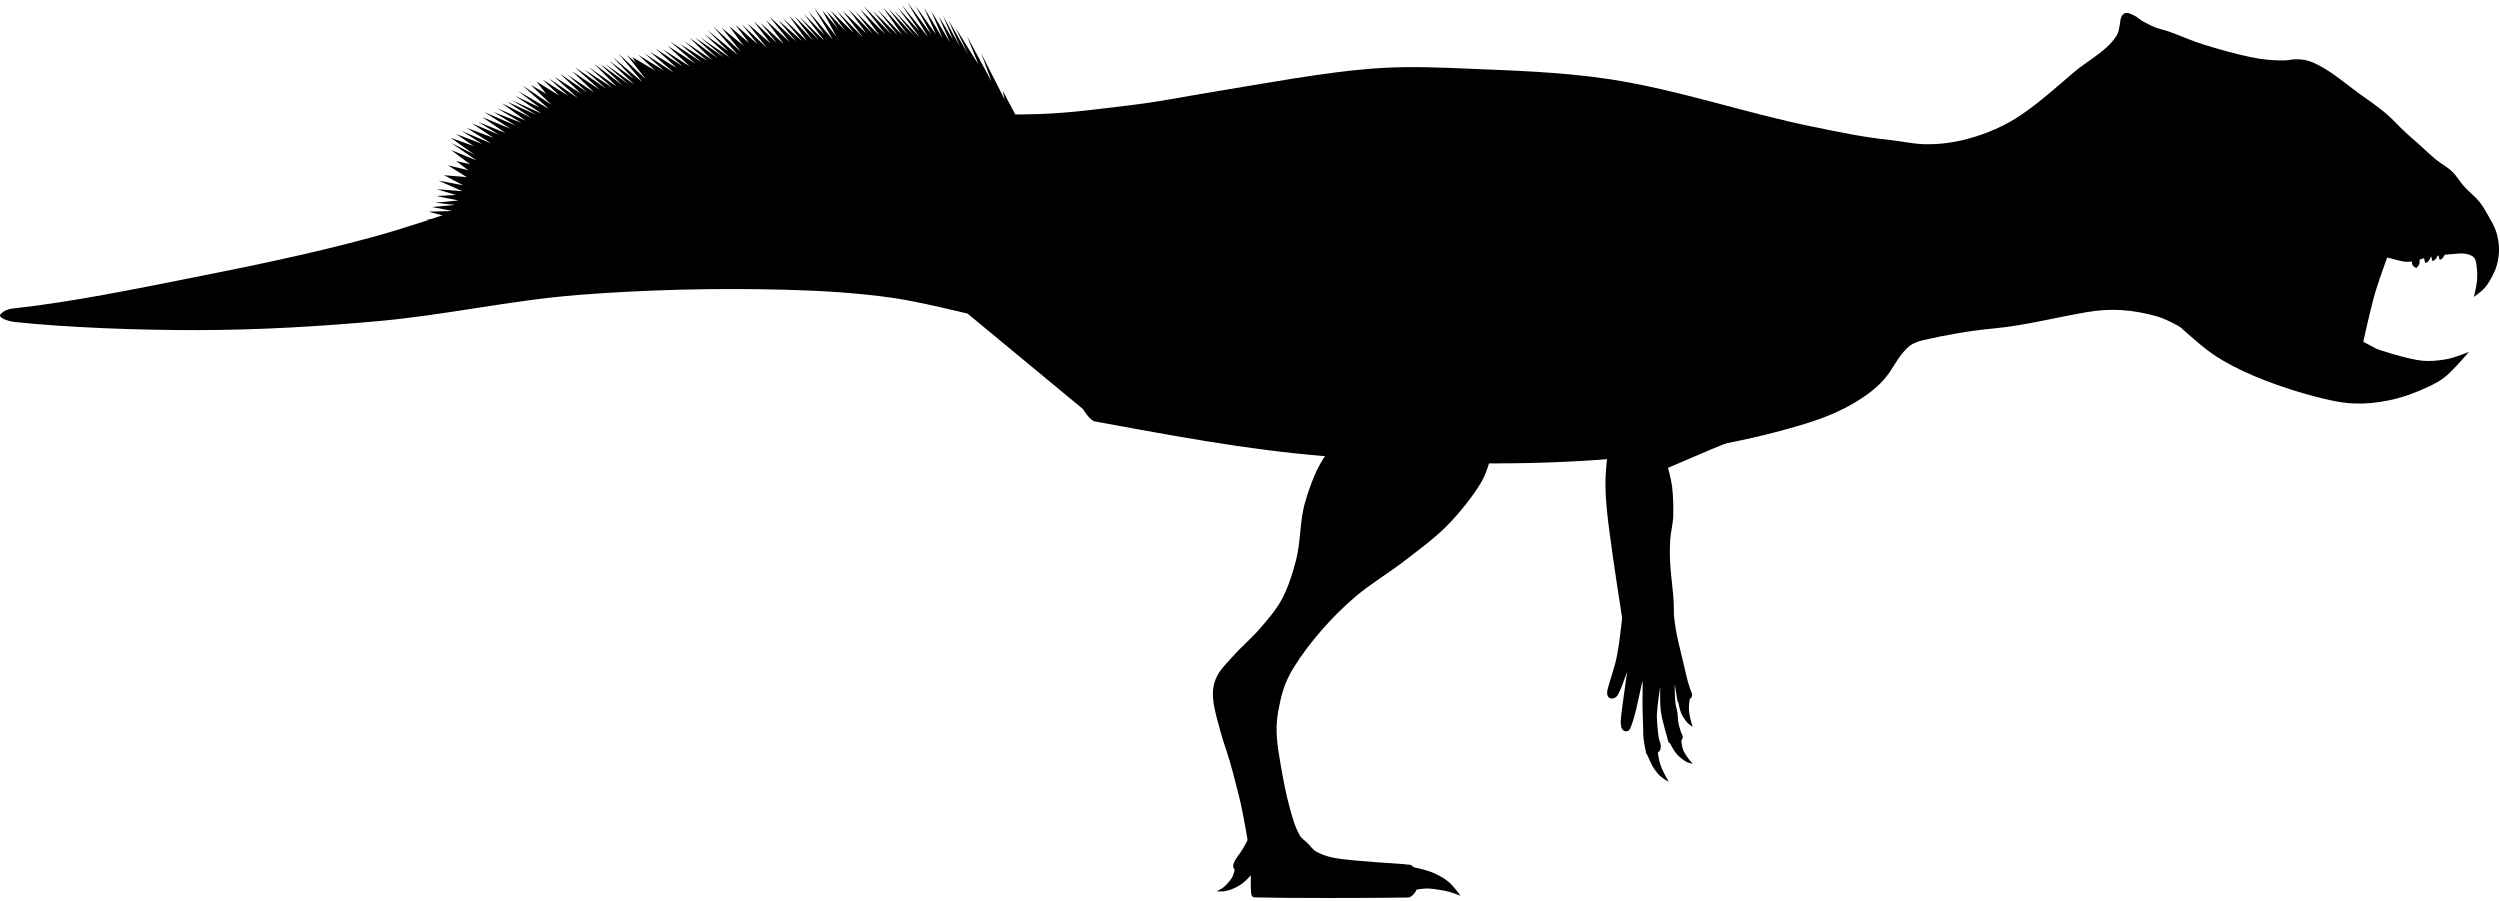 <?xml version="1.0" encoding="UTF-8" standalone="no"?>
<!-- Created with Inkscape (http://www.inkscape.org/) -->

<svg
   xmlns:dc="http://purl.org/dc/elements/1.1/"
   xmlns:cc="http://creativecommons.org/ns#"
   xmlns:rdf="http://www.w3.org/1999/02/22-rdf-syntax-ns#"
   xmlns:svg="http://www.w3.org/2000/svg"
   xmlns="http://www.w3.org/2000/svg"
   xmlns:sodipodi="http://sodipodi.sourceforge.net/DTD/sodipodi-0.dtd"
   xmlns:inkscape="http://www.inkscape.org/namespaces/inkscape"
   width="104.028mm"
   height="37.483mm"
   viewBox="0 0 104.028 37.483"
   version="1.1"
   id="svg6343"
   inkscape:version="0.92.5 (2060ec1f9f, 2020-04-08)"
   sodipodi:docname="Archaeoceratops Silhouette LR.svg">
  <defs
     id="defs6337" />
  <sodipodi:namedview
     id="base"
     pagecolor="#ffffff"
     bordercolor="#666666"
     borderopacity="1.0"
     inkscape:pageopacity="0.0"
     inkscape:pageshadow="2"
     inkscape:zoom="0.35"
     inkscape:cx="-47.697246"
     inkscape:cy="233.69044"
     inkscape:document-units="mm"
     inkscape:current-layer="layer1"
     showgrid="false"
     fit-margin-top="0"
     fit-margin-left="0"
     fit-margin-right="0"
     fit-margin-bottom="0"
     inkscape:window-width="1366"
     inkscape:window-height="709"
     inkscape:window-x="0"
     inkscape:window-y="0"
     inkscape:window-maximized="1" />
  <g
     inkscape:label="Layer 1"
     inkscape:groupmode="layer"
     id="layer1"
     transform="translate(17.24,-173.181)">
    <g
       id="g4299"
       transform="matrix(-1,0,0,1,47.379,33.02)"
       style="fill:#000000;fill-opacity:1">
      <g
         transform="matrix(0.073,0.011,-0.027,0.118,31.47,91.012)"
         style="fill:#000000;fill-opacity:1"
         id="g23905">
        <path
           style="fill:#000000;fill-opacity:1;fill-rule:evenodd;stroke:none;stroke-width:0.475px;stroke-linecap:butt;stroke-linejoin:miter;stroke-opacity:1"
           d="m 35.656,468.963 11.152,-24.857 0.038,3.1 7.079,-16.856 -2.115,10.06 7.762,-16.629 -2.708,10.199 7.983,-13.696 -3.487,9.558 6.449,-12.655 -2.964,9.691 5.439,-11.482 -2.546,8.807 4.985,-8.74 -2.962,9.448 6.421,-11.641 -2.845,9.743 6.379,-11.216 -3.224,9.688 7.604,-10.693 -5.06,10.544 9.134,-12.2 -6.912,12.772 10.417,-12.248 -6.439,9.854 8.868,-9.033 -8.245,11.139 10.849,-10.563 -8.023,9.744 10.679,-10.459 -7.475,10.074 10.4,-10.864 -7.101,10.468 10.555,-10.125 -8.068,9.827 10.716,-9.522 -7.475,9.133 11.816,-11.172 -8.387,10.76 10.607,-9.821 -7.268,9.953 10.397,-9.508 -6.878,8.553 10.284,-9.646 -6.855,9.235 10.337,-9.01 -7.945,10.16 11.05,-10.397 -6.584,8.423 10.013,-8.835 -5.508,7.564 7.809,-7.595 -6.319,10.379 -6.623,34.897"
           id="path4168"
           inkscape:connector-curvature="0"
           sodipodi:nodetypes="cccccccccccccccccccccccccccccccccccccccccccccccccccccc"
           inkscape:transform-center-x="13.03311"
           inkscape:transform-center-y="5.4048654" />
        <path
           inkscape:transform-center-y="11.683384"
           inkscape:transform-center-x="-5.4575509"
           sodipodi:nodetypes="cccccccccccccccccccccccccccccccccccc"
           inkscape:connector-curvature="0"
           id="path23897"
           d="m 136.745,455.66 45.103,-38.616 11.841,-8.765 -7.499,9.091 12.048,-9.997 -9.888,10.888 13.378,-9.837 -8.766,8.224 11.086,-7.066 -10.903,9.142 13.456,-8.186 -10.371,7.868 13.259,-8.116 -9.879,8.265 13.06,-8.541 -9.581,8.694 13.058,-7.822 -10.436,7.938 13.092,-7.231 -9.675,7.382 14.583,-8.604 -10.967,8.764 13.046,-7.528 -9.641,8.184 12.761,-7.268 -8.935,6.932 12.675,-7.416 -9.059,7.576 12.591,-6.81 -10.381,8.27 13.626,-7.998 -8.604,6.857 12.22,-6.698 -7.31,6.222 10.937,-5.794 -30.03,49.543"
           style="fill:#000000;fill-opacity:1;fill-rule:evenodd;stroke:none;stroke-width:0.475px;stroke-linecap:butt;stroke-linejoin:miter;stroke-opacity:1" />
        <path
           style="fill:#000000;fill-opacity:1;fill-rule:evenodd;stroke:none;stroke-width:0.475px;stroke-linecap:butt;stroke-linejoin:miter;stroke-opacity:1"
           d="m 190.607,458.16 47.093,-36.537 11.691,-8.965 -7.338,9.213 11.876,-10.199 -9.696,11.05 13.21,-10.064 -8.623,8.37 10.967,-7.255 -10.745,9.325 13.319,-8.417 -10.236,8.043 13.122,-8.343 -9.736,8.431 12.915,-8.763 -9.429,8.854 12.927,-8.046 -10.299,8.115 12.972,-7.456 -9.548,7.545 14.439,-8.854 -10.816,8.948 12.92,-7.752 -9.499,8.346 12.64,-7.487 -8.815,7.083 12.551,-7.634 -8.928,7.728 12.478,-7.027 -10.239,8.445 13.492,-8.232 -8.486,7.002 12.109,-6.908 -7.203,6.345 10.841,-5.983 -34.603,43.183"
           id="path23899"
           inkscape:connector-curvature="0"
           sodipodi:nodetypes="cccccccccccccccccccccccccccccccccccc"
           inkscape:transform-center-x="-7.3383945"
           inkscape:transform-center-y="11.752076" />
        <path
           inkscape:transform-center-y="10.314332"
           inkscape:transform-center-x="-4.8836221"
           sodipodi:nodetypes="cccccccccccccccccccccccccccccccccccc"
           inkscape:connector-curvature="0"
           id="path23901"
           d="m 242.68,455.925 50.45,-31.219 13.013,-6.826 -8.837,7.856 13.423,-8.021 -11.467,9.261 14.692,-7.646 -9.926,6.785 11.992,-5.252 -12.163,7.354 14.491,-5.986 -11.43,6.169 14.286,-5.947 -11.018,6.645 14.164,-6.404 -10.799,7.122 14.041,-5.687 -11.505,6.229 13.975,-5.091 -10.67,5.797 15.659,-6.219 -12.162,6.966 13.98,-5.396 -10.772,6.603 13.659,-5.182 -9.873,5.468 13.6,-5.344 -10.103,6.091 13.416,-4.753 -11.508,6.569 14.624,-5.771 -9.539,5.447 13.035,-4.701 -8.171,5.023 11.633,-4.008 -35.598,22.773"
           style="fill:#000000;fill-opacity:1;fill-rule:evenodd;stroke:none;stroke-width:0.475px;stroke-linecap:butt;stroke-linejoin:miter;stroke-opacity:1" />
        <path
           style="fill:#000000;fill-opacity:1;fill-rule:evenodd;stroke:none;stroke-width:0.475px;stroke-linecap:butt;stroke-linejoin:miter;stroke-opacity:1"
           d="m 303.989,457.879 53.378,-24.301 -11.763,7.253 12.581,-4.766 -8.651,5.806 7.317,-1.829 -5.519,3.755 10.617,-2.72 -8.948,5.007 12.296,-1.83 -9.26,4.426 12.96,-2.857 -11.753,4.821 13.865,-2.007 -9.825,2.956 11.037,-0.66 -11.768,2.674 13.235,-0.442 -10.849,1.779 13.061,-0.481 -10.655,2.405 13.092,-0.978 -10.616,2.959 12.793,-0.316 -10.925,1.81 12.571,0.247 -10.138,1.698 14.231,-0.231 -11.657,2.29 12.661,-0.052 -10.447,2.457 12.345,0.038 -9.41,1.675 12.343,-0.144 -13.575,2.726 15.835,-0.151 -13.92,2.239 16.176,-0.272 -17.108,2.964 c 5.868,-0.36 10.87,-0.792 19.682,-0.905 -5.586,1.109 -12.351,2.238 -14.851,3.605 4.681,-0.483 6.051,-0.364 13.626,-0.604 -5.911,1.681 -13.075,4.079 -13.075,4.079 2.821,-0.096 5.047,-0.276 9.518,-0.137 -4.659,0.874 -6.603,1.54 -10.001,3.19 l 8.365,0.735 c 0,0 -5.937,0.857 -10.001,2.418"
           id="path23903"
           inkscape:connector-curvature="0"
           sodipodi:nodetypes="ccccccccccccccccccccccccccccccccccccccccccccccc"
           inkscape:transform-center-x="-0.3550751"
           inkscape:transform-center-y="11.930503" />
        <path
           style="fill:#000000;fill-opacity:1;fill-rule:evenodd;stroke:none;stroke-width:0.475px;stroke-linecap:butt;stroke-linejoin:miter;stroke-opacity:1"
           d="m 95.299,459.938 31.944,-42.59 8.815,-9.814 -4.477,9.74 8.633,-11.059 -6.247,11.748 9.98,-11.023 -5.984,8.993 8.609,-8.053 -7.782,10.104 10.572,-9.386 -7.661,8.786 10.401,-9.298 -7.057,9.136 10.074,-9.703 -6.632,9.536 10.297,-8.987 -7.702,8.862 10.515,-8.401 -7.134,8.238 11.54,-9.905 -7.963,9.733 10.377,-8.694 -6.85,9.034 10.18,-8.408 -6.552,7.722 10.05,-8.548 -6.472,8.375 10.157,-7.936 -7.545,9.188 10.796,-9.215 -6.253,7.618 9.83,-7.791 -5.189,6.866 8.86,-6.773 -19.505,27.038 -3.853,24.324"
           id="path4275"
           inkscape:connector-curvature="0"
           sodipodi:nodetypes="ccccccccccccccccccccccccccccccccccccc"
           inkscape:transform-center-x="-0.43849174"
           inkscape:transform-center-y="0.21432605" />
      </g>
      <path
         inkscape:transform-center-y="3.9661531"
         inkscape:transform-center-x="-15.581905"
         sodipodi:nodetypes="cssssssssssssssssssssssssccssccsssssssssssc"
         inkscape:connector-curvature="0"
         id="path826"
         d="m -23.863,140.95 c 0,0 0.359,0.686 0.615,0.971 0.44,0.49 1.045,0.803 1.548,1.228 0.754,0.638 1.409,1.242 2.224,1.798 0.663,0.452 1.423,0.775 2.197,0.987 0.586,0.161 1.223,0.243 1.83,0.227 0.5,-0.013 0.994,-0.134 1.488,-0.184 1.055,-0.106 2.096,-0.33 3.136,-0.541 2.842,-0.577 5.604,-1.542 8.471,-1.98 1.963,-0.3 3.958,-0.357 5.942,-0.44 1.133,-0.048 2.27,-0.095 3.402,-0.034 1.296,0.07 2.585,0.253 3.867,0.456 1.139,0.18 2.262,0.38 3.4,0.566 1.075,0.176 2.144,0.392 3.225,0.522 1.285,0.155 2.573,0.335 3.867,0.38 0.945,0.033 1.889,0.017 2.834,0.01 0.996,-0.007 1.994,-0.069 2.989,-0.016 1.487,0.079 2.97,0.257 4.44,0.497 3.053,0.498 6.083,1.158 9.073,1.951 2.891,0.767 5.666,1.929 8.553,2.71 2.392,0.647 4.822,1.15 7.252,1.632 2.524,0.501 5.174,1.047 7.607,1.309 0.189,0.02 0.367,0.095 0.497,0.234 0.141,0.151 -0.353,0.301 -0.558,0.323 -2.129,0.228 -5.138,0.349 -7.71,0.341 -2.491,-0.007 -4.982,-0.15 -7.463,-0.375 -2.787,-0.252 -5.535,-0.872 -8.325,-1.09 -2.836,-0.221 -5.688,-0.288 -8.532,-0.217 -1.525,0.038 -3.052,0.129 -4.562,0.344 -1.041,0.148 -3.087,0.651 -3.087,0.651 l -4.806,3.976 c 0,0 -0.276,0.47 -0.489,0.51 -4.828,0.893 -7.282,1.314 -11.013,1.554 -3.782,0.244 -7.598,0.297 -11.37,-0.076 -2.434,-0.241 -4.867,-0.672 -7.206,-1.389 -0.699,-0.214 -1.387,-0.489 -2.016,-0.862 -0.45,-0.267 -0.887,-0.579 -1.233,-0.971 -0.41,-0.466 -0.517,-0.868 -0.959,-1.304 -0.18,-0.178 -0.42,-0.275 -0.659,-0.33 -1.008,-0.231 -1.954,-0.396 -2.984,-0.494 -1.255,-0.12 -2.577,-0.458 -3.82,-0.672 -1.048,-0.18 -1.909,-0.11 -2.934,0.172 -0.907,0.25 -2.84,1.648 -2.84,1.648"
         style="color:#000000;clip-rule:nonzero;display:inline;overflow:visible;visibility:visible;opacity:1;isolation:auto;mix-blend-mode:normal;color-interpolation:sRGB;color-interpolation-filters:linearRGB;solid-color:#000000;solid-opacity:1;fill:#000000;fill-opacity:1;fill-rule:evenodd;stroke:none;stroke-width:0.07;stroke-linecap:butt;stroke-linejoin:miter;stroke-miterlimit:4;stroke-dasharray:none;stroke-dashoffset:0;stroke-opacity:1;color-rendering:auto;image-rendering:auto;shape-rendering:auto;text-rendering:auto;enable-background:accumulate" />
      <path
         inkscape:transform-center-y="15.578695"
         inkscape:transform-center-x="16.589675"
         sodipodi:nodetypes="cssscsssssssssscsscsscscsssssscsscsscssscssssscssscssscsssssscsssssssscssssssssscssssssc"
         inkscape:connector-curvature="0"
         id="path2649"
         d="m -12.987,155.614 c 0,0 1.091,0.799 1.676,1.136 0.724,0.416 1.502,0.771 2.265,1.109 0.82,0.363 1.666,0.664 2.492,1.013 0.595,0.252 1.765,0.756 1.765,0.756 0,0 -0.132,0.472 -0.168,0.764 -0.049,0.39 -0.06,0.856 -0.05,1.249 0.008,0.285 0.113,0.708 0.128,0.993 0.022,0.428 0.017,0.783 -0.017,1.211 -0.038,0.487 -0.112,0.948 -0.131,1.425 -0.008,0.192 8.729e-4,0.395 -0.018,0.587 -0.071,0.699 -0.263,1.366 -0.421,2.05 -0.05,0.218 -0.096,0.437 -0.159,0.651 -0.047,0.16 -0.097,0.315 -0.161,0.473 -0.016,0.039 -0.006,0.101 0.012,0.139 0.016,0.035 0.084,0.079 0.084,0.079 0,0 0.037,0.282 0.031,0.424 -0.006,0.147 -0.036,0.293 -0.068,0.436 -0.023,0.101 -0.089,0.297 -0.089,0.297 0,0 0.143,-0.091 0.201,-0.152 0.112,-0.118 0.206,-0.256 0.273,-0.404 0.069,-0.152 0.128,-0.483 0.128,-0.483 0,0 0.028,-0.011 0.03,-0.023 0.055,-0.292 0.115,-0.73 0.115,-0.73 0,0 0.009,0.57 -0.036,0.851 -0.021,0.134 -0.061,0.231 -0.078,0.365 -0.012,0.096 -0.014,0.219 -0.025,0.315 -0.019,0.167 -0.07,0.33 -0.123,0.49 -0.02,0.059 -0.067,0.109 -0.073,0.171 -0.003,0.032 0.007,0.064 0.02,0.094 0.013,0.03 0.042,0.085 0.042,0.085 0,0 -0.029,0.256 -0.075,0.374 -0.055,0.141 -0.146,0.266 -0.236,0.389 -0.051,0.07 -0.172,0.198 -0.172,0.198 0,0 0.197,-0.042 0.283,-0.091 0.133,-0.076 0.286,-0.2 0.388,-0.314 0.126,-0.141 0.284,-0.455 0.284,-0.455 0,0 0.055,-0.027 0.063,-0.054 0.093,-0.298 0.167,-0.601 0.244,-0.903 0.036,-0.143 0.061,-0.275 0.078,-0.421 0.037,-0.322 0.018,-0.98 0.018,-0.98 0,0 0.123,0.751 0.139,1.131 0.007,0.166 -0.006,0.333 -0.019,0.499 -0.013,0.175 -0.028,0.35 -0.06,0.522 -0.02,0.106 -0.079,0.206 -0.083,0.314 -0.002,0.062 0.006,0.128 0.034,0.184 0.02,0.041 0.09,0.101 0.09,0.101 0,0 -0.035,0.245 -0.066,0.364 -0.028,0.107 -0.066,0.212 -0.109,0.315 -0.051,0.121 -0.115,0.236 -0.177,0.352 -0.034,0.063 -0.102,0.178 -0.102,0.178 0,0 0.145,-0.071 0.211,-0.122 0.088,-0.068 0.174,-0.13 0.246,-0.214 0.085,-0.1 0.161,-0.208 0.226,-0.321 0.084,-0.147 0.211,-0.461 0.211,-0.461 0,0 0.04,-0.036 0.044,-0.057 0.056,-0.288 0.091,-0.428 0.113,-0.645 0.017,-0.159 0.011,-0.319 0.016,-0.478 0.007,-0.208 0.017,-0.416 0.021,-0.624 0.004,-0.216 0.008,-0.433 0.003,-0.649 -0.004,-0.175 -0.005,-0.249 -0.004,-0.424 9.258e-4,-0.128 0.01,-0.201 0.01,-0.201 0,0 0.097,0.439 0.171,0.796 0.056,0.273 0.104,0.474 0.201,0.811 0.036,0.124 0.081,0.246 0.132,0.365 0.02,0.047 0.059,0.096 0.105,0.117 0.047,0.022 0.126,0.009 0.171,-0.018 0.061,-0.037 0.096,-0.115 0.108,-0.185 0.026,-0.149 0.014,-0.278 -0.004,-0.428 -0.05,-0.415 -0.069,-0.548 -0.108,-0.825 -0.047,-0.334 -0.14,-1.011 -0.14,-1.011 0,0 0.137,0.387 0.211,0.578 0.053,0.138 0.096,0.24 0.167,0.369 0.031,0.056 0.097,0.13 0.158,0.149 0.059,0.018 0.129,0.025 0.186,-7.9e-4 0.047,-0.021 0.076,-0.064 0.094,-0.112 0.024,-0.067 0.019,-0.147 0.004,-0.216 -0.021,-0.097 -0.053,-0.19 -0.08,-0.286 -0.073,-0.262 -0.16,-0.52 -0.233,-0.782 -0.073,-0.262 -0.132,-0.608 -0.171,-0.877 -0.065,-0.452 -0.128,-1.063 -0.128,-1.063 0,0 0.374,-2.384 0.53,-3.602 0.079,-0.62 0.155,-1.243 0.163,-1.869 0.005,-0.416 -0.029,-0.834 -0.079,-1.247 -0.027,-0.225 -0.053,-0.452 -0.12,-0.668 -0.041,-0.133 -0.091,-0.269 -0.173,-0.382 -0.6,-0.828 -1.457,-1.443 -2.263,-2.073 -1.476,-1.152 -4.687,-3.096 -4.687,-3.096"
         style="color:#000000;clip-rule:nonzero;display:inline;overflow:visible;visibility:visible;opacity:1;isolation:auto;mix-blend-mode:normal;color-interpolation:sRGB;color-interpolation-filters:linearRGB;solid-color:#000000;solid-opacity:1;fill:#000000;fill-opacity:1;fill-rule:evenodd;stroke:none;stroke-width:0.07;stroke-linecap:butt;stroke-linejoin:miter;stroke-miterlimit:4;stroke-dasharray:none;stroke-dashoffset:0;stroke-opacity:1;color-rendering:auto;image-rendering:auto;shape-rendering:auto;text-rendering:auto;enable-background:accumulate" />
      <g
         style="fill:#000000;fill-opacity:1;stroke:none"
         transform="matrix(0.264,0,0,0.264,8.503,115.36)"
         id="g2666">
        <path
           style="color:#000000;clip-rule:nonzero;display:inline;overflow:visible;visibility:visible;opacity:1;isolation:auto;mix-blend-mode:normal;color-interpolation:sRGB;color-interpolation-filters:linearRGB;solid-color:#000000;solid-opacity:1;fill:#000000;fill-opacity:1;fill-rule:evenodd;stroke:none;stroke-width:0.265;stroke-linecap:butt;stroke-linejoin:miter;stroke-miterlimit:4;stroke-dasharray:none;stroke-dashoffset:0;stroke-opacity:1;color-rendering:auto;image-rendering:auto;shape-rendering:auto;text-rendering:auto;enable-background:accumulate"
           d="m -19.983,115.153 c 0,0 -2.757,28.013 -3.198,44.405 -0.082,3.053 0.726,7.72 2.255,10.363 1.287,2.227 3.556,5.001 5.36,6.835 2.007,2.039 4.349,3.723 6.606,5.481 2.586,2.014 5.448,3.671 7.94,5.801 1.916,1.637 3.706,3.431 5.358,5.334 1.544,1.78 2.981,3.666 4.23,5.664 1.028,1.646 1.693,3.173 2.167,5.27 0.104,0.46 0.292,1.378 0.373,1.846 0.51,2.921 0.126,5.224 -0.374,8.147 -0.416,2.434 -0.857,4.873 -1.537,7.247 -0.428,1.494 -0.754,2.76 -1.526,4.109 -0.236,0.413 -0.803,0.81 -1.154,1.133 -0.469,0.431 -0.807,1.024 -1.358,1.344 -1.222,0.712 -2.681,1.047 -4.085,1.216 -2.26,0.273 -3.749,0.355 -5.625,0.512 -1.727,0.145 -3.464,0.182 -5.183,0.399 -0.212,0.027 -0.522,0.372 -0.522,0.372 0,0 -2.038,0.439 -2.992,0.844 -0.898,0.381 -1.778,0.851 -2.528,1.474 -0.738,0.613 -1.88,2.179 -1.88,2.179 0,0 1.244,-0.472 1.886,-0.638 0.763,-0.197 1.545,-0.322 2.327,-0.421 0.388,-0.049 0.779,-0.091 1.17,-0.084 0.513,0.009 1.53,0.165 1.53,0.165 0,0 0.325,0.605 0.575,0.83 0.22,0.199 0.484,0.424 0.781,0.429 6.337,0.097 19.077,0.108 24.267,-0.021 0.233,-0.006 0.439,-0.293 0.463,-0.525 0.164,-1.625 0.014,-4.901 0.014,-4.901 0,0 0.986,-6.949 1.994,-10.852 0.523,-2.027 1.258,-5.02 1.947,-6.996 0.567,-1.626 0.919,-2.936 1.366,-4.598 0.264,-0.98 0.641,-2.525 0.7,-3.538 0.076,-1.315 -0.065,-2.358 -0.67,-3.528 -0.59,-1.143 -1.564,-2.045 -2.415,-3.008 -1.392,-1.576 -3.03,-2.926 -4.396,-4.525 -1.192,-1.395 -2.425,-2.792 -3.301,-4.404 -1.061,-1.953 -1.74,-4.107 -2.299,-6.258 -0.782,-3.009 -0.563,-6.235 -1.453,-9.214 -0.809,-2.709 -1.795,-5.467 -3.49,-7.729 C 2.52,164.218 0.225,162.643 0.225,162.643 L 27.456,114.608"
           id="path2651"
           inkscape:connector-curvature="0"
           inkscape:transform-center-x="8.6254322"
           inkscape:transform-center-y="0.0084587"
           sodipodi:nodetypes="cssssssssssssssssscsscssscsssscssssssssssscc" />
        <path
           style="color:#000000;clip-rule:nonzero;display:inline;overflow:visible;visibility:visible;opacity:1;isolation:auto;mix-blend-mode:normal;color-interpolation:sRGB;color-interpolation-filters:linearRGB;solid-color:#000000;solid-opacity:1;fill:#000000;fill-opacity:1;fill-rule:evenodd;stroke:none;stroke-width:0.265;stroke-linecap:butt;stroke-linejoin:miter;stroke-miterlimit:4;stroke-dasharray:none;stroke-dashoffset:0;stroke-opacity:1;color-rendering:auto;image-rendering:auto;shape-rendering:auto;text-rendering:auto;enable-background:accumulate"
           d="m 14.377,223.582 c 0,0 1.48,2.762 2.315,4.198 0.397,0.683 0.975,1.245 1.389,2.155 0.077,0.17 0.125,0.365 0.109,0.551 -0.019,0.213 -0.234,0.598 -0.234,0.598 0,0 0.2,0.907 0.534,1.369 0.322,0.445 0.832,1.044 1.267,1.379 0.325,0.251 1.046,0.593 1.046,0.593 0,0 -0.787,0.049 -1.118,0.004 -0.307,-0.042 -0.81,-0.146 -1.099,-0.256 -0.758,-0.29 -1.288,-0.571 -1.938,-1.057 -0.543,-0.406 -1.448,-1.43 -1.448,-1.43 0,0 -0.182,-0.047 -0.235,-0.117 -1.458,-1.896 -4.294,-5.748 -4.294,-5.748"
           id="path2655"
           inkscape:connector-curvature="0"
           sodipodi:nodetypes="cssscsscssscsc"
           inkscape:transform-center-x="-2.7451433"
           inkscape:transform-center-y="3.4863755" />
      </g>
      <g
         transform="matrix(-0.169,0.016,0.016,0.169,-37.762,166.25)"
         style="fill:#000000;fill-opacity:1;stroke:none"
         id="g2708-3">
        <path
           style="color:#000000;clip-rule:nonzero;display:inline;overflow:visible;visibility:visible;opacity:1;isolation:auto;mix-blend-mode:normal;color-interpolation:sRGB;color-interpolation-filters:linearRGB;solid-color:#000000;solid-opacity:1;fill:#000000;fill-opacity:1;fill-rule:evenodd;stroke:none;stroke-width:0.265;stroke-linecap:butt;stroke-linejoin:miter;stroke-miterlimit:4;stroke-dasharray:none;stroke-dashoffset:0;stroke-opacity:1;color-rendering:auto;image-rendering:auto;shape-rendering:auto;text-rendering:auto;enable-background:accumulate"
           d="m -86.918,-82.941 c 0,0 0.366,2.836 0.924,4.133 0.993,2.304 2.52,4.385 4.21,6.239 3.426,3.76 7.616,6.784 11.804,9.672 1.857,1.281 3.824,2.419 5.87,3.368 3.422,1.586 7.009,2.831 10.641,3.848 5.496,1.539 11.116,2.714 16.783,3.387 1.855,0.22 3.735,0.316 5.6,0.209 2.965,-0.171 5.465,-0.692 8.312,-1.54 3.326,-0.99 6.489,-2.543 9.478,-4.305 1.444,-0.851 2.875,-1.79 4.037,-2.998 1.849,-1.922 5.012,-6.418 5.012,-6.418 0,0 -3.402,1.813 -5.393,2.344 -1.868,0.498 -3.795,0.898 -5.728,0.908 -3.672,0.019 -11.28,-1.758 -11.28,-1.758 0,0 -2.855,-1.186 -4.291,-1.756 -5.237,-2.078 -11.058,-2.989 -15.778,-6.067 -1.005,-0.655 -1.995,-1.483 -2.536,-2.553 -1.128,-2.234 -1.147,-7.419 -1.147,-7.419"
           id="path2687-6"
           inkscape:connector-curvature="0"
           sodipodi:nodetypes="csssssssssscsscsssc"
           inkscape:transform-center-x="21.556509"
           inkscape:transform-center-y="13.429708" />
        <g
           style="fill:#000000;fill-opacity:1;stroke:none"
           id="g2698-7">
          <path
             sodipodi:nodetypes="cssssssssscsssssssssssssssssssssssssssssssssssssc"
             inkscape:connector-curvature="0"
             id="path2689-5"
             d="m -51.183,-88.466 c 0,0 9.831,-0.316 14.748,-0.289 3.35,0.018 6.704,0.072 10.046,0.307 1.702,0.12 3.39,0.737 5.087,0.561 1.849,-0.192 3.508,-1.245 5.301,-1.735 1.73,-0.472 3.483,-0.87 5.253,-1.157 1.212,-0.197 2.446,-0.546 3.663,-0.386 0.666,0.088 1.401,0.252 1.88,0.723 0.519,0.51 0.638,1.319 0.819,2.024 0.303,1.175 0.42,2.401 0.434,3.615 0.015,1.324 -0.386,3.952 -0.386,3.952 0,0 1.701,-1.465 2.362,-2.362 0.695,-0.943 1.191,-2.026 1.635,-3.11 0.387,-0.944 0.719,-1.924 0.886,-2.931 0.215,-1.301 0.285,-2.643 0.136,-3.953 -0.159,-1.402 -0.533,-2.793 -1.091,-4.09 -0.548,-1.274 -1.393,-2.403 -2.181,-3.544 -0.782,-1.133 -1.568,-2.279 -2.522,-3.272 -1.252,-1.302 -2.831,-2.25 -4.158,-3.476 -1.168,-1.079 -2.091,-2.423 -3.34,-3.408 -1.248,-0.985 -2.767,-1.572 -4.09,-2.454 -1.527,-1.019 -2.951,-2.185 -4.43,-3.272 -1.242,-0.912 -2.509,-1.79 -3.733,-2.726 -1.762,-1.347 -3.378,-2.887 -5.196,-4.158 -2.265,-1.582 -4.711,-2.888 -7.088,-4.294 -3.206,-1.897 -6.273,-4.079 -9.678,-5.589 -1.222,-0.542 -2.497,-1.02 -3.817,-1.227 -0.92,-0.144 -1.868,-0.097 -2.794,0 -0.762,0.08 -1.49,0.374 -2.249,0.477 -1.489,0.202 -2.996,0.274 -4.498,0.273 -1.457,-0.001 -2.915,-0.105 -4.362,-0.273 -3.914,-0.453 -7.8,-1.16 -11.655,-1.977 -1.261,-0.267 -2.512,-0.588 -3.749,-0.954 -1.633,-0.483 -3.19,-0.94 -4.839,-1.363 -1.252,-0.321 -2.365,-0.412 -3.612,-0.75 -0.701,-0.189 -1.37,-0.482 -2.045,-0.75 -0.482,-0.192 -0.969,-0.377 -1.431,-0.613 -0.472,-0.241 -0.886,-0.588 -1.363,-0.818 -0.504,-0.242 -1.033,-0.435 -1.572,-0.584 -0.425,-0.117 -0.833,-0.153 -1.233,0.032 -0.438,0.202 -0.641,0.522 -0.791,0.98 -0.183,0.561 -0.167,1.17 -0.193,1.759 -0.065,1.485 -0.419,2.769 -0.494,4.254 -0.036,0.727 -0.128,1.453 -0.265,2.169 -0.19,0.995 -0.245,1.937 -0.386,2.94 -0.103,0.732 -0.172,1.488 -0.048,2.217 0.322,1.894 1.513,3.782 2.553,5.398 1.82,2.827 4.534,4.483 6.604,7.133 1.384,1.772 3.47,5.783 3.47,5.783"
             style="color:#000000;clip-rule:nonzero;display:inline;overflow:visible;visibility:visible;opacity:1;isolation:auto;mix-blend-mode:normal;color-interpolation:sRGB;color-interpolation-filters:linearRGB;solid-color:#000000;solid-opacity:1;fill:#000000;fill-opacity:1;fill-rule:evenodd;stroke:none;stroke-width:0.265;stroke-linecap:butt;stroke-linejoin:miter;stroke-miterlimit:4;stroke-dasharray:none;stroke-dashoffset:0;stroke-opacity:1;color-rendering:auto;image-rendering:auto;shape-rendering:auto;text-rendering:auto;enable-background:accumulate" />
          <path
             sodipodi:nodetypes="cssscsssc"
             inkscape:connector-curvature="0"
             id="path2691-3"
             d="m -20.55,-89.527 c 0,0 0.156,0.541 0.204,0.818 0.057,0.326 0.013,0.669 0.102,0.988 0.064,0.23 0.145,0.472 0.307,0.648 0.231,0.251 0.886,0.511 0.886,0.511 0,0 0.474,-0.549 0.579,-0.886 0.116,-0.369 0.1,-0.778 0.034,-1.159 -0.037,-0.216 -0.191,-0.399 -0.239,-0.613 -0.074,-0.333 -0.068,-1.022 -0.068,-1.022"
             style="color:#000000;clip-rule:nonzero;display:inline;overflow:visible;visibility:visible;opacity:1;isolation:auto;mix-blend-mode:normal;color-interpolation:sRGB;color-interpolation-filters:linearRGB;solid-color:#000000;solid-opacity:1;fill:#000000;fill-opacity:1;fill-rule:evenodd;stroke:none;stroke-width:0.265;stroke-linecap:butt;stroke-linejoin:miter;stroke-miterlimit:4;stroke-dasharray:none;stroke-dashoffset:0;stroke-opacity:1;color-rendering:auto;image-rendering:auto;shape-rendering:auto;text-rendering:auto;enable-background:accumulate" />
          <path
             inkscape:transform-center-y="0.39411734"
             inkscape:transform-center-x="-0.00037853102"
             sodipodi:nodetypes="cscsssc"
             inkscape:connector-curvature="0"
             id="path2693-5"
             d="m -15.749,-90.208 c 0,0 0.132,0.802 0.282,1.177 0.057,0.142 0.23,0.397 0.23,0.397 0,0 0.291,-0.143 0.409,-0.251 0.176,-0.161 0.314,-0.364 0.428,-0.574 0.14,-0.257 0.231,-0.541 0.307,-0.824 0.049,-0.181 0.097,-0.556 0.097,-0.556"
             style="color:#000000;clip-rule:nonzero;display:inline;overflow:visible;visibility:visible;opacity:1;isolation:auto;mix-blend-mode:normal;color-interpolation:sRGB;color-interpolation-filters:linearRGB;solid-color:#000000;solid-opacity:1;fill:#000000;fill-opacity:1;fill-rule:evenodd;stroke:none;stroke-width:0.265;stroke-linecap:butt;stroke-linejoin:miter;stroke-miterlimit:4;stroke-dasharray:none;stroke-dashoffset:0;stroke-opacity:1;color-rendering:auto;image-rendering:auto;shape-rendering:auto;text-rendering:auto;enable-background:accumulate" />
          <path
             style="color:#000000;clip-rule:nonzero;display:inline;overflow:visible;visibility:visible;opacity:1;isolation:auto;mix-blend-mode:normal;color-interpolation:sRGB;color-interpolation-filters:linearRGB;solid-color:#000000;solid-opacity:1;fill:#000000;fill-opacity:1;fill-rule:evenodd;stroke:none;stroke-width:0.265;stroke-linecap:butt;stroke-linejoin:miter;stroke-miterlimit:4;stroke-dasharray:none;stroke-dashoffset:0;stroke-opacity:1;color-rendering:auto;image-rendering:auto;shape-rendering:auto;text-rendering:auto;enable-background:accumulate"
             d="m -17.446,-89.567 c 0,0 0.132,0.802 0.282,1.177 0.057,0.142 0.23,0.397 0.23,0.397 0,0 0.291,-0.143 0.409,-0.251 0.176,-0.161 0.314,-0.364 0.428,-0.574 0.14,-0.257 0.231,-0.541 0.307,-0.824 0.049,-0.181 0.097,-0.556 0.097,-0.556"
             id="path2760"
             inkscape:connector-curvature="0"
             sodipodi:nodetypes="cscsssc"
             inkscape:transform-center-x="-0.00037853102"
             inkscape:transform-center-y="0.39411734" />
          <path
             inkscape:transform-center-y="0.39411734"
             inkscape:transform-center-x="-0.00037853102"
             sodipodi:nodetypes="cscsssc"
             inkscape:connector-curvature="0"
             id="path2762"
             d="m -14.007,-90.697 c 0,0 0.132,0.802 0.282,1.177 0.057,0.142 0.23,0.397 0.23,0.397 0,0 0.291,-0.143 0.409,-0.251 0.176,-0.161 0.314,-0.364 0.428,-0.574 0.14,-0.257 0.231,-0.541 0.307,-0.824 0.049,-0.181 0.097,-0.556 0.097,-0.556"
             style="color:#000000;clip-rule:nonzero;display:inline;overflow:visible;visibility:visible;opacity:1;isolation:auto;mix-blend-mode:normal;color-interpolation:sRGB;color-interpolation-filters:linearRGB;solid-color:#000000;solid-opacity:1;fill:#000000;fill-opacity:1;fill-rule:evenodd;stroke:none;stroke-width:0.265;stroke-linecap:butt;stroke-linejoin:miter;stroke-miterlimit:4;stroke-dasharray:none;stroke-dashoffset:0;stroke-opacity:1;color-rendering:auto;image-rendering:auto;shape-rendering:auto;text-rendering:auto;enable-background:accumulate" />
        </g>
        <path
           style="color:#000000;clip-rule:nonzero;display:inline;overflow:visible;visibility:visible;opacity:1;isolation:auto;mix-blend-mode:normal;color-interpolation:sRGB;color-interpolation-filters:linearRGB;solid-color:#000000;solid-opacity:1;fill:#000000;fill-opacity:1;fill-rule:evenodd;stroke:none;stroke-width:0.265;stroke-linecap:butt;stroke-linejoin:miter;stroke-miterlimit:4;stroke-dasharray:none;stroke-dashoffset:0;stroke-opacity:1;color-rendering:auto;image-rendering:auto;shape-rendering:auto;text-rendering:auto;enable-background:accumulate"
           d="m -30.557,-65.225 c 0,0 1.092,-9.308 1.98,-14.096 0.764,-4.117 3.208,-13.098 3.208,-13.098 l -60.226,-16.964 -1.41,26.849 z"
           id="path2700-6"
           inkscape:connector-curvature="0"
           sodipodi:nodetypes="cscccc" />
      </g>
      <rect
         y="150.695"
         x="-5.029"
         height="1.762"
         width="20"
         id="rect2710-2"
         style="opacity:1;fill:#000000;fill-opacity:1;fill-rule:nonzero;stroke:none;stroke-width:1.229;stroke-linecap:round;stroke-linejoin:miter;stroke-miterlimit:4;stroke-dasharray:none;stroke-dashoffset:0;stroke-opacity:1;paint-order:markers stroke fill" />
    </g>
  </g>
</svg>
